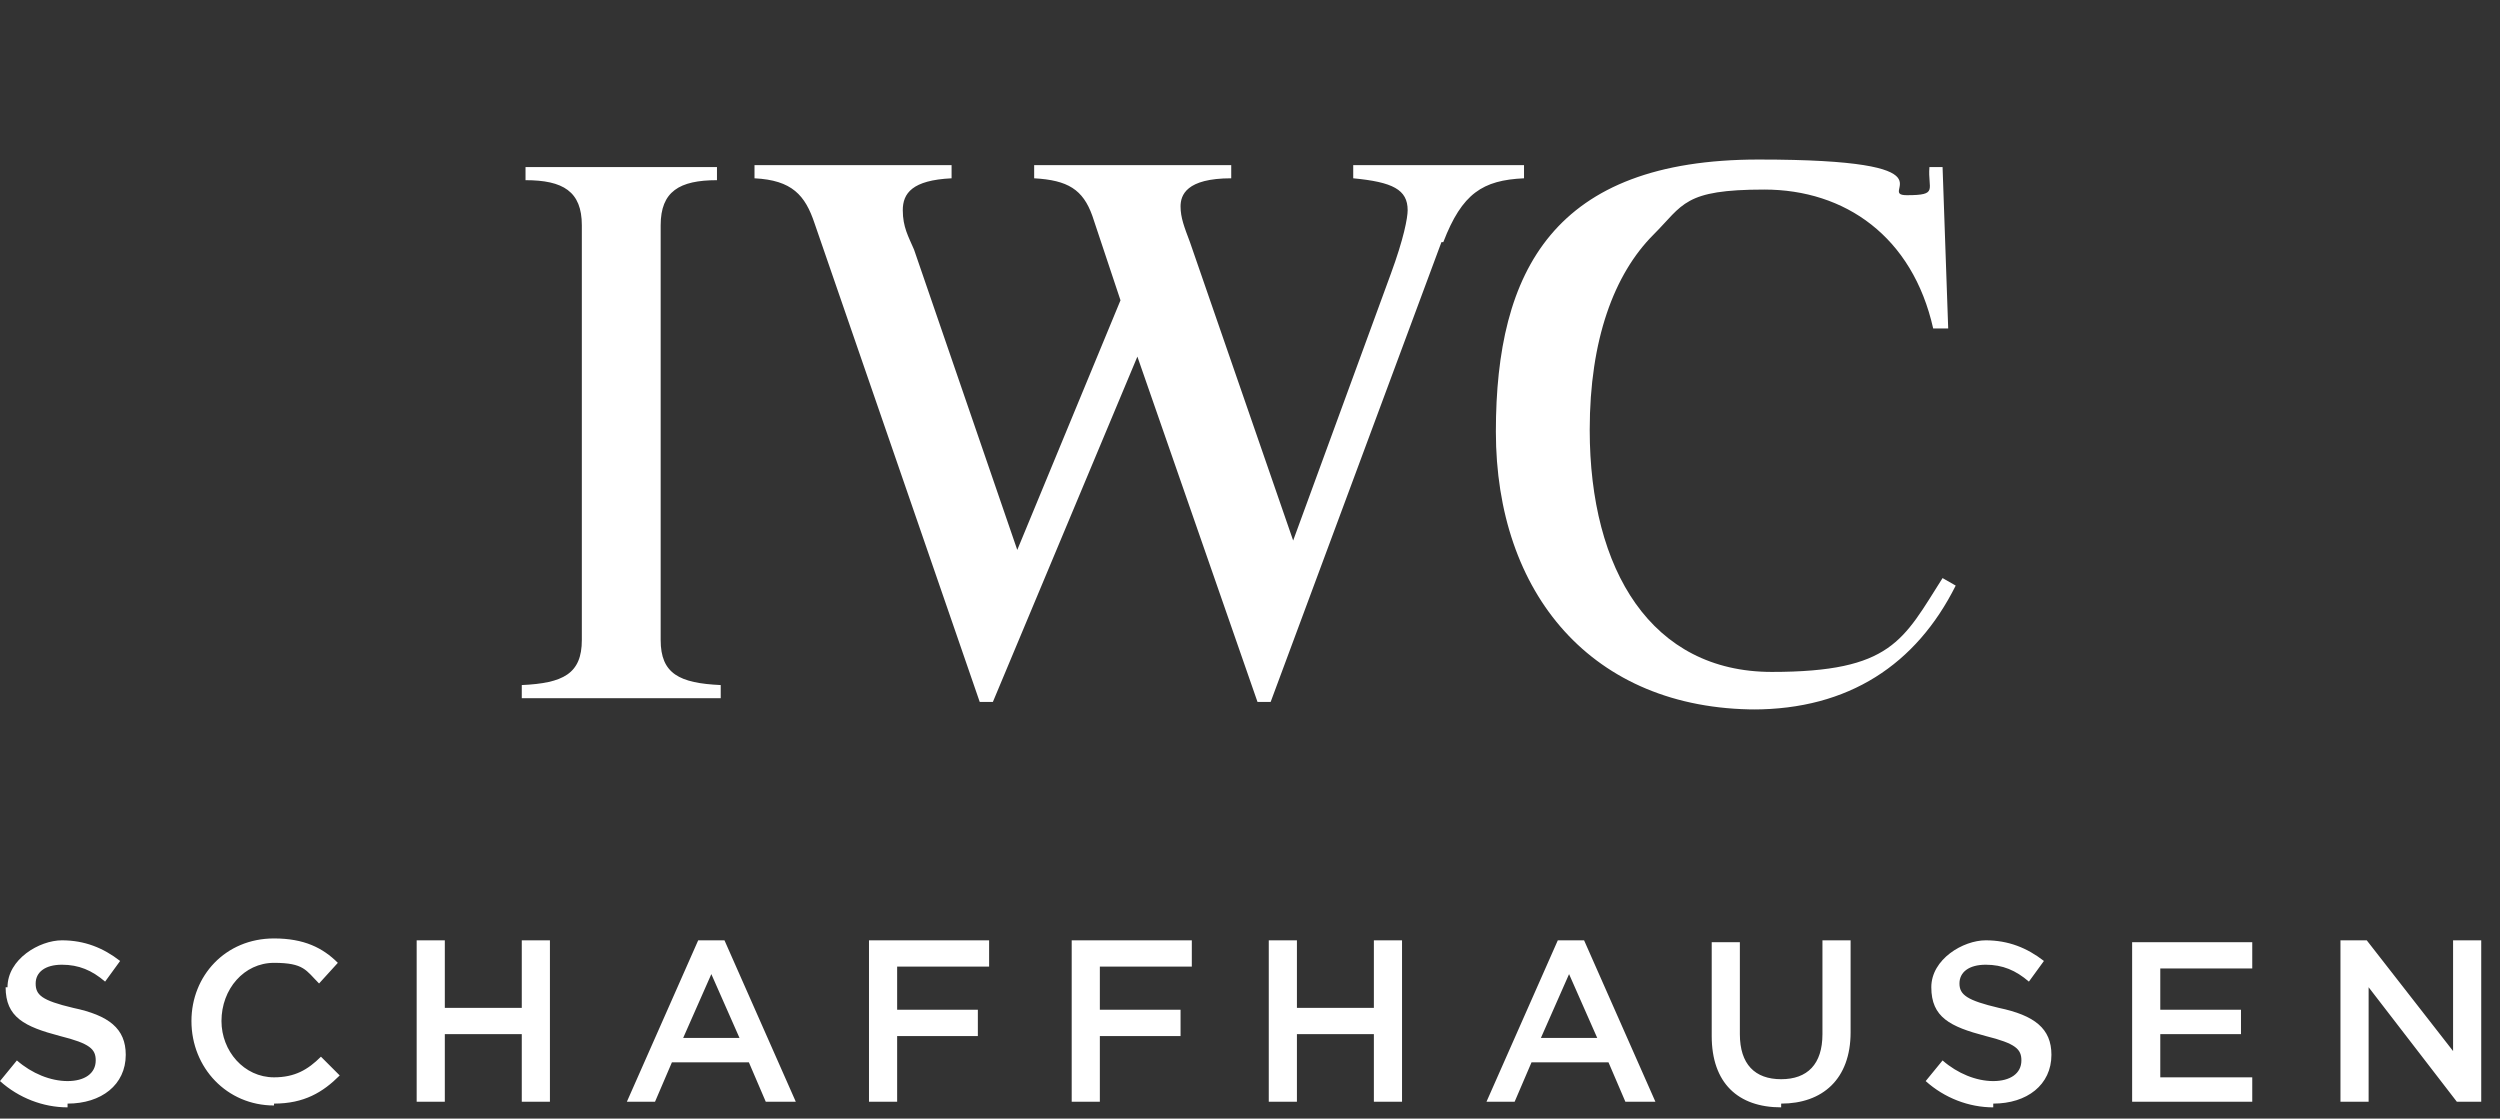 <?xml version="1.0" encoding="UTF-8"?>
<svg id="Layer_1" xmlns="http://www.w3.org/2000/svg" version="1.1" viewBox="0 0 133.2 59.6">
  <rect x="0" y="0" width="133.2" height="59.6" fill="#333333" stroke="none"/>
  <!-- Generator: Adobe Illustrator 29.0.1, SVG Export Plug-In . SVG Version: 2.1.0 Build 192)  -->
  <defs>
    <style>
      .st0 {
        fill: #fff;
      }
    </style>
  </defs>
  <path class="st0" d="M93.6,37.8c-8.8,0-13.9-6.2-13.9-14.8s3.1-14.5,14-14.5,6.2,1.9,7.9,1.9,1.1-.3,1.2-1.5h.7l.3,8.6h-.8c-1.1-4.9-4.7-7.4-9-7.4s-4.3.8-5.9,2.4c-2.1,2.1-3.4,5.6-3.4,10.4,0,7.5,3.3,12.9,9.7,12.9s7-1.7,9.1-5l.7.4c-2.1,4.2-5.7,6.6-10.8,6.6M76.8,12.9l-9.1,24.5h-.7l-6.4-18.4-7.7,18.4h-.7l-8.8-25.5c-.5-1.5-1.2-2.3-3.2-2.4v-.7h10.5v.7c-2.1.1-2.6.8-2.6,1.7s.3,1.4.6,2.1l5.5,16,5.5-13.3-1.5-4.5c-.5-1.4-1.3-1.9-3.1-2v-.7h10.5v.7c-2.4,0-2.7.9-2.7,1.5s.2,1.1.5,1.9l5.5,15.9,5.2-14.2c.7-1.9.9-3,.9-3.4,0-1.1-.8-1.5-2.9-1.7v-.7h9.1v.7c-2.2.1-3.3.8-4.3,3.4M27.8,37.2v-.7c2.2-.1,3.2-.6,3.2-2.4V12c0-1.8-1-2.4-3-2.4v-.7h10.2v.7c-2,0-3,.6-3,2.4v22.1c0,1.8,1,2.3,3.2,2.4v.7h-10.7Z"/>
  <path class="st0" d="M3.6,58.8c1.8,0,3.1-1,3.1-2.6h0c0-1.4-.9-2.1-2.8-2.5-1.7-.4-2-.7-2-1.3h0c0-.6.5-1,1.4-1s1.6.3,2.3.9l.8-1.1c-.9-.7-1.9-1.1-3.1-1.1s-2.9,1-2.9,2.5H.3c0,1.6,1,2.1,2.9,2.6,1.6.4,1.9.7,1.9,1.3h0c0,.7-.6,1.1-1.5,1.1s-1.9-.4-2.7-1.1l-.9,1.1c1,.9,2.3,1.4,3.6,1.4M14.6,58.8c1.6,0,2.6-.6,3.5-1.5l-1-1c-.7.7-1.4,1.1-2.5,1.1-1.6,0-2.8-1.4-2.8-3h0c0-1.7,1.2-3.1,2.8-3.1s1.7.4,2.4,1.1l1-1.1c-.8-.8-1.8-1.3-3.4-1.3-2.6,0-4.4,2-4.4,4.4h0c0,2.5,1.9,4.5,4.4,4.5M22.2,58.7h1.5v-3.6h4.1v3.6h1.5v-8.6h-1.5v3.6h-4.1v-3.6h-1.5v8.6ZM33.4,58.7h1.5l.9-2.1h4.1l.9,2.1h1.6l-3.8-8.6h-1.4l-3.8,8.6ZM36.4,55.3l1.5-3.4,1.5,3.4h-3ZM46.3,58.7h1.5v-3.5h4.3v-1.4h-4.3v-2.3h4.9v-1.4h-6.4s0,8.6,0,8.6ZM57.1,58.7h1.5v-3.5h4.3v-1.4h-4.3v-2.3h4.9v-1.4h-6.4v8.6h0ZM67.6,58.7h1.5v-3.6h4.1v3.6h1.5v-8.6h-1.5v3.6h-4.1v-3.6h-1.5v8.6ZM79.1,58.7h1.6l.9-2.1h4.1l.9,2.1h1.6l-3.8-8.6h-1.4l-3.8,8.6ZM82.1,55.3l1.5-3.4,1.5,3.4h-3ZM94.9,58.8c2.2,0,3.7-1.3,3.7-3.8v-4.9h-1.5v5c0,1.6-.8,2.4-2.2,2.4s-2.2-.8-2.2-2.4v-4.9h-1.5v5c0,2.5,1.4,3.8,3.7,3.8M106.2,58.8c1.8,0,3.1-1,3.1-2.6h0c0-1.4-.9-2.1-2.8-2.5-1.7-.4-2.1-.7-2.1-1.3h0c0-.6.5-1,1.4-1s1.6.3,2.3.9l.8-1.1c-.9-.7-1.9-1.1-3.1-1.1s-2.9,1-2.9,2.5h0c0,1.6,1,2.1,2.9,2.6,1.6.4,1.9.7,1.9,1.3h0c0,.7-.6,1.1-1.5,1.1s-1.9-.4-2.7-1.1l-.9,1.1c1,.9,2.3,1.4,3.6,1.4M113.6,58.7h6.4v-1.3h-4.9v-2.3h4.3v-1.3h-4.3v-2.2h4.9v-1.4h-6.4v8.6ZM124.7,58.7h1.5v-6.1l4.7,6.1h1.3v-8.6h-1.5v5.9l-4.6-5.9h-1.4v8.6h0Z"/>
</svg>